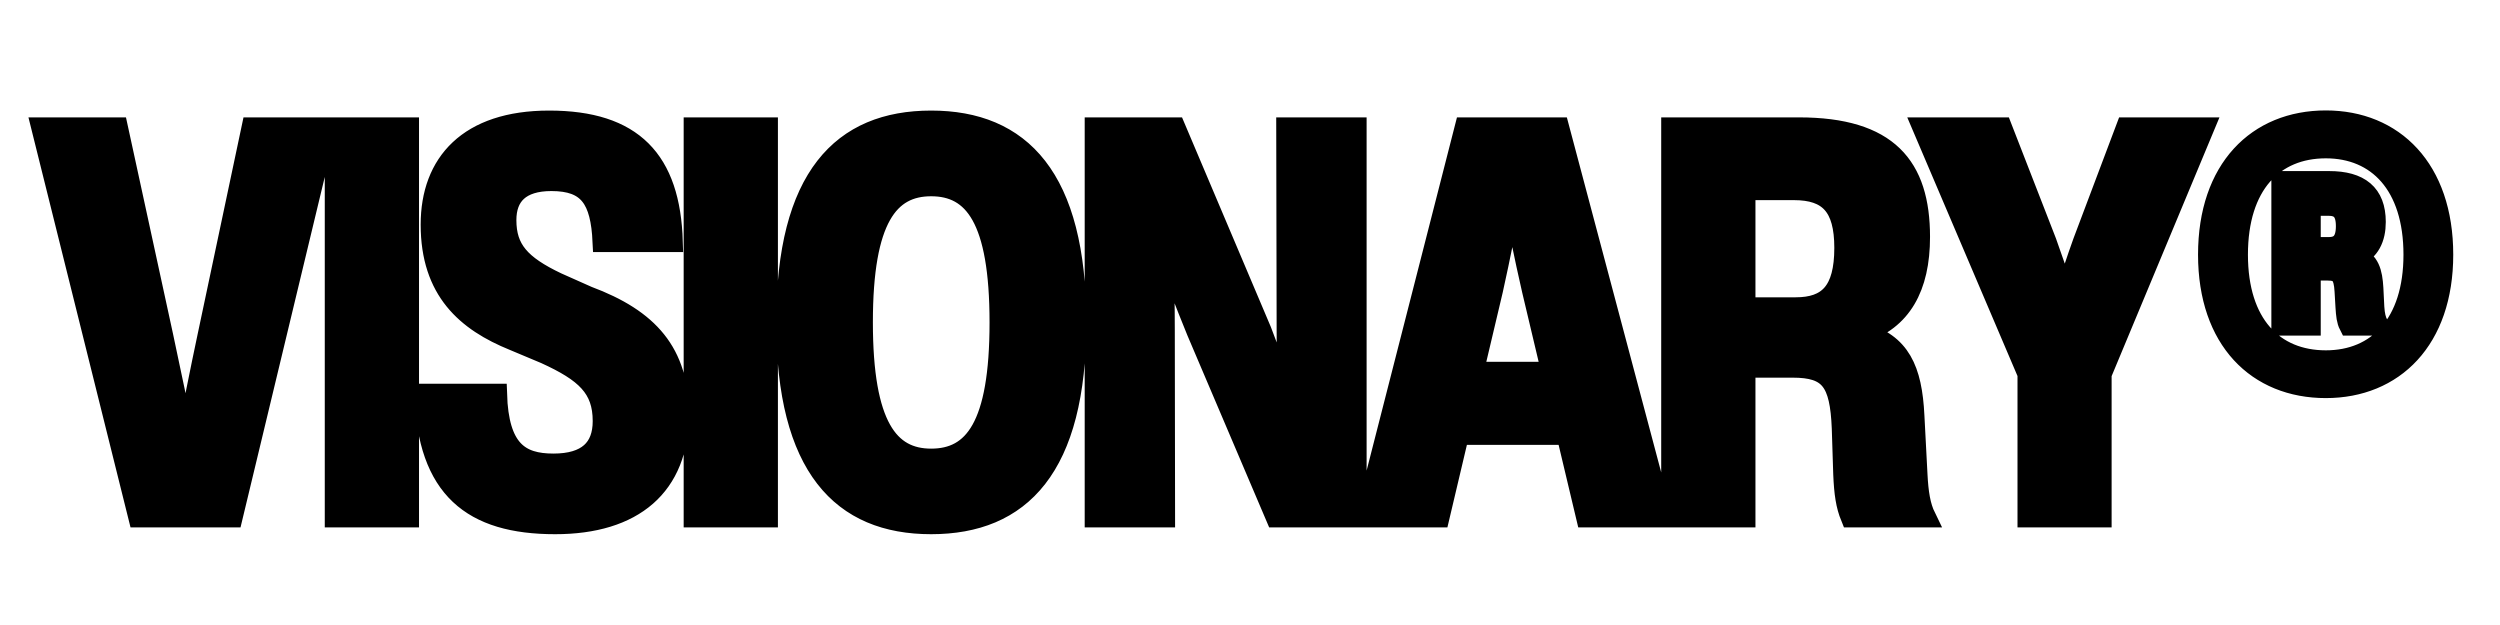 <svg version="1.0" preserveAspectRatio="xMidYMid meet" height="1000" viewBox="0 0 3000 750" zoomAndPan="magnify" width="4000" xmlns:xlink="http://www.w3.org/1999/xlink" xmlns="http://www.w3.org/2000/svg"><defs><g></g></defs><path stroke-miterlimit="4" stroke-opacity="1" stroke-width="33.772" stroke="#000000" d="M 1194.292 668.859 C 1181.981 726.902 1169.451 789.349 1158.014 851.131 C 1146.143 788.909 1133.169 727.122 1120.639 668.859 L 1046.102 325.863 L 920.78 325.863 L 1080.402 967.002 L 1234.967 967.002 L 1389.098 325.863 L 1266.852 325.863 Z M 1525.203 967.002 L 1525.203 325.863 L 1403.835 325.863 L 1403.835 967.002 Z M 1766.171 978.214 C 1894.797 978.214 1969.548 915.768 1969.548 797.7 C 1969.548 696.341 1920.302 641.153 1819.601 603.558 L 1769.251 581.134 C 1708.567 552.329 1685.478 526.166 1685.478 478.012 C 1685.478 437.995 1708.347 413.374 1760.016 413.374 C 1821.358 413.374 1841.367 443.491 1844.667 513.85 L 1959.434 513.85 C 1955.481 379.074 1893.694 314.651 1756.276 314.651 C 1623.477 314.651 1561.695 384.35 1561.695 485.49 C 1561.695 594.103 1620.402 644.673 1698.014 676.113 L 1749.902 697.884 C 1816.082 728.006 1844.886 754.169 1844.886 808.912 C 1844.886 854.206 1818.942 879.271 1763.315 879.271 C 1707.908 879.271 1672.949 856.847 1670.088 764.283 L 1551.361 764.283 C 1556.199 920.386 1629.852 978.214 1766.171 978.214 Z M 2115.981 967.002 L 2115.981 325.863 L 1994.614 325.863 L 1994.614 967.002 Z M 2385.1 978.214 C 2531.967 978.214 2623.657 885.871 2623.657 646.649 C 2623.657 407.434 2531.967 314.651 2385.1 314.651 C 2238.667 314.651 2146.982 406.994 2146.982 646.21 C 2146.982 885.431 2238.447 978.214 2385.1 978.214 Z M 2385.1 871.139 C 2315.4 871.139 2272.303 817.05 2272.303 646.21 C 2272.303 475.376 2315.4 421.946 2385.1 421.946 C 2455.453 421.946 2498.111 475.815 2498.111 646.649 C 2498.111 817.709 2455.453 871.139 2385.1 871.139 Z M 2970.693 660.503 C 2970.693 693.705 2971.352 737.016 2973.114 786.049 C 2958.163 740.975 2942.553 696.121 2928.7 660.503 L 2786.884 325.863 L 2654.744 325.863 L 2654.744 967.002 L 2769.737 967.002 L 2769.292 660.722 C 2769.292 617.191 2768.413 569.257 2766.656 515.173 C 2784.463 566.182 2803.373 614.331 2822.503 661.381 L 2952.667 967.002 L 3085.027 967.002 L 3085.027 325.863 L 2970.034 325.863 Z M 3588.942 967.002 L 3418.547 325.863 L 3263.757 325.863 L 3099.737 967.002 L 3221.544 967.002 L 3253.643 831.122 L 3431.297 831.122 L 3463.615 967.002 Z M 3309.49 593.444 C 3322.464 534.956 3332.139 485.71 3341.589 433.822 C 3351.263 485.71 3361.158 535.401 3374.572 593.883 L 3406.451 728.226 L 3277.61 728.226 Z M 4003.229 800.341 C 3999.495 723.608 3980.146 681.389 3917.925 663.363 C 3981.684 642.696 4012.465 589.265 4012.465 505.718 C 4012.465 389.627 3960.138 325.863 3813.485 325.863 L 3603.733 325.863 L 3603.733 967.002 L 3725.1 967.002 L 3725.1 720.528 L 3803.151 720.528 C 3864.494 720.528 3881.422 743.397 3884.503 820.789 L 3886.919 896.424 C 3888.242 927.864 3891.097 947.653 3899.015 967.002 L 4022.139 967.002 C 4013.124 948.531 4009.829 926.986 4008.286 896.863 Z M 3725.1 428.32 L 3805.348 428.32 C 3862.737 428.32 3888.681 455.148 3888.681 523.744 C 3888.681 595.86 3861.639 622.029 3808.208 622.029 L 3725.1 622.029 Z M 4352.274 325.863 L 4281.257 514.289 C 4270.703 543.533 4260.589 574.534 4251.354 604.436 C 4242.118 574.753 4231.785 544.631 4220.792 514.07 L 4147.573 325.863 L 4017.415 325.863 L 4190.231 731.3 L 4190.231 967.002 L 4311.379 967.002 L 4311.379 731.52 L 4480.456 325.863 Z M 4680.893 314.431 C 4568.101 314.431 4487.409 394.025 4487.409 534.956 C 4487.409 675.234 4568.101 754.169 4680.893 754.169 C 4792.586 754.169 4873.717 675.015 4873.717 534.956 C 4873.717 393.805 4792.366 314.431 4680.893 314.431 Z M 4680.893 709.315 C 4594.924 709.315 4535.777 649.51 4535.777 534.956 C 4535.777 419.749 4594.924 359.505 4680.893 359.505 C 4765.763 359.505 4825.563 419.969 4825.563 534.956 C 4825.563 649.071 4765.763 709.315 4680.893 709.315 Z M 4758.724 590.144 C 4757.187 563.981 4752.569 545.954 4730.364 537.817 C 4752.789 528.362 4762.683 508.134 4762.683 481.092 C 4762.683 434.92 4736.3 414.253 4686.389 414.253 L 4608.113 414.253 L 4608.113 651.267 L 4655.608 651.267 L 4655.608 560.686 L 4683.748 560.686 C 4703.976 560.686 4710.576 568.159 4712.113 594.981 L 4713.65 621.145 C 4714.529 634.778 4715.413 643.575 4719.366 651.267 L 4767.52 651.267 C 4762.903 642.257 4761.145 634.559 4760.262 621.145 Z M 4655.608 454.05 L 4684.851 454.05 C 4704.415 454.05 4714.309 463.28 4714.309 488.126 C 4714.309 512.971 4704.195 522.866 4685.95 522.866 L 4655.608 522.866 Z M 4655.608 454.05" stroke-linejoin="miter" fill="none" transform="matrix(0.729, 0, 0, 0.729, -621.364, -84.389)" stroke-linecap="butt"></path><g fill-opacity="1" fill="#000000"><g transform="translate(48.293, 620.737)"><g><path d="M 201.281 -217.359 C 192.25 -175 183.047 -129.531 174.672 -84.547 C 166.141 -129.859 156.625 -174.844 147.422 -217.359 L 93.078 -467.562 L 1.812 -467.562 L 118.203 0 L 230.828 0 L 343.281 -467.562 L 254.141 -467.562 Z M 201.281 -217.359"></path></g></g></g><g fill-opacity="1" fill="#000000"><g transform="translate(376.805, 620.737)"><g><path d="M 113.938 0 L 113.938 -467.562 L 25.453 -467.562 L 25.453 0 Z M 113.938 0"></path></g></g></g><g fill-opacity="1" fill="#000000"><g transform="translate(499.771, 620.737)"><g><path d="M 166.797 8.203 C 260.547 8.203 315.047 -37.438 315.047 -123.453 C 315.047 -197.328 279.094 -237.562 205.703 -264.969 L 168.938 -281.391 C 124.766 -302.406 107.859 -321.453 107.859 -356.578 C 107.859 -385.797 124.609 -403.703 162.203 -403.703 C 207.016 -403.703 221.625 -381.703 223.938 -330.484 L 307.656 -330.484 C 304.703 -428.656 259.719 -475.609 159.578 -475.609 C 62.719 -475.609 17.562 -424.875 17.562 -351.156 C 17.562 -271.875 60.422 -235.094 117.047 -212.109 L 154.812 -196.188 C 203.078 -174.344 224.094 -155.141 224.094 -115.25 C 224.094 -82.25 205.219 -64.031 164.672 -64.031 C 124.281 -64.031 98.828 -80.281 96.703 -147.75 L 10.172 -147.75 C 13.625 -33.984 67.312 8.203 166.797 8.203 Z M 166.797 8.203"></path></g></g></g><g fill-opacity="1" fill="#000000"><g transform="translate(807.596, 620.737)"><g><path d="M 113.938 0 L 113.938 -467.562 L 25.453 -467.562 L 25.453 0 Z M 113.938 0"></path></g></g></g><g fill-opacity="1" fill="#000000"><g transform="translate(930.562, 620.737)"><g><path d="M 187.312 8.203 C 294.359 8.203 361.172 -59.109 361.172 -233.609 C 361.172 -407.969 294.359 -475.609 187.312 -475.609 C 80.438 -475.609 13.625 -408.297 13.625 -233.938 C 13.625 -59.438 80.281 8.203 187.312 8.203 Z M 187.312 -69.938 C 136.422 -69.938 105.062 -109.344 105.062 -233.938 C 105.062 -358.547 136.422 -397.453 187.312 -397.453 C 238.547 -397.453 269.734 -358.219 269.734 -233.609 C 269.734 -108.844 238.547 -69.938 187.312 -69.938 Z M 187.312 -69.938"></path></g></g></g><g fill-opacity="1" fill="#000000"><g transform="translate(1288.953, 620.737)"><g><path d="M 255.938 -223.438 C 255.938 -199.312 256.438 -167.625 257.578 -132 C 246.75 -164.828 235.422 -197.5 225.25 -223.438 L 121.812 -467.562 L 25.453 -467.562 L 25.453 0 L 109.344 0 L 109.016 -223.281 C 109.016 -255.125 108.359 -290.094 107.047 -329.5 C 120.016 -292.219 133.797 -257.094 147.75 -222.781 L 242.812 0 L 339.172 0 L 339.172 -467.562 L 255.453 -467.562 Z M 255.938 -223.438"></path></g></g></g><g fill-opacity="1" fill="#000000"><g transform="translate(1637.165, 620.737)"><g><path d="M 358.547 0 L 234.266 -467.562 L 121.328 -467.562 L 1.812 0 L 90.625 0 L 113.938 -99.156 L 243.469 -99.156 L 267.109 0 Z M 154.656 -272.359 C 164.172 -315.047 171.234 -351 178.125 -388.766 C 185.188 -351 192.406 -314.719 202.094 -272.031 L 225.406 -174.188 L 131.5 -174.188 Z M 154.656 -272.359"></path></g></g></g><g fill-opacity="1" fill="#000000"><g transform="translate(1980.945, 620.737)"><g><path d="M 316.859 -121.484 C 314.062 -177.469 299.938 -208.328 254.625 -221.469 C 301.094 -236.406 323.578 -275.484 323.578 -336.391 C 323.578 -420.938 285.328 -467.562 178.453 -467.562 L 25.453 -467.562 L 25.453 0 L 113.938 0 L 113.938 -179.766 L 170.906 -179.766 C 215.562 -179.766 228.031 -163.016 230.172 -106.547 L 231.969 -51.391 C 232.953 -28.562 235.094 -14.125 240.844 0 L 330.641 0 C 324.078 -13.469 321.609 -29.219 320.469 -51.219 Z M 113.938 -392.859 L 172.547 -392.859 C 214.406 -392.859 233.281 -373.156 233.281 -323.25 C 233.281 -270.562 213.594 -251.516 174.516 -251.516 L 113.938 -251.516 Z M 113.938 -392.859"></path></g></g></g><g fill-opacity="1" fill="#000000"><g transform="translate(2305.844, 620.737)"><g><path d="M 246.422 -467.562 L 194.703 -330.156 C 186.984 -308.812 179.609 -286.156 172.875 -264.312 C 166.141 -285.984 158.594 -307.984 150.547 -330.312 L 97.188 -467.562 L 2.297 -467.562 L 128.219 -171.891 L 128.219 0 L 216.547 0 L 216.547 -171.719 L 339.828 -467.562 Z M 246.422 -467.562"></path></g></g></g><g fill-opacity="1" fill="#000000"><g transform="translate(2631.565, 620.737)"><g><path d="M 160.391 -475.766 C 78.141 -475.766 19.203 -417.812 19.203 -315.047 C 19.203 -212.766 78.141 -155.141 160.391 -155.141 C 241.828 -155.141 300.922 -212.938 300.922 -315.047 C 300.922 -417.984 241.656 -475.766 160.391 -475.766 Z M 160.391 -187.984 C 97.688 -187.984 54.5 -231.484 54.5 -315.047 C 54.5 -399.109 97.688 -442.938 160.391 -442.938 C 222.281 -442.938 265.797 -398.938 265.797 -315.047 C 265.797 -231.812 222.281 -187.984 160.391 -187.984 Z M 217.031 -274.828 C 215.891 -293.875 212.609 -307 196.344 -312.906 C 212.766 -319.812 219.984 -334.578 219.984 -354.281 C 219.984 -387.938 200.781 -403.047 164.344 -403.047 L 107.203 -403.047 L 107.203 -230.172 L 141.844 -230.172 L 141.844 -296.328 L 162.359 -296.328 C 177.141 -296.328 181.906 -290.75 183.047 -271.219 L 184.203 -252.172 C 184.859 -242.312 185.516 -235.922 188.312 -230.172 L 223.438 -230.172 C 220.156 -236.734 218.844 -242.484 218.188 -252.172 Z M 141.844 -373.984 L 163.188 -373.984 C 177.469 -373.984 184.688 -367.25 184.688 -349.188 C 184.688 -331.141 177.312 -323.906 164 -323.906 L 141.844 -323.906 Z M 141.844 -373.984"></path></g></g></g></svg>